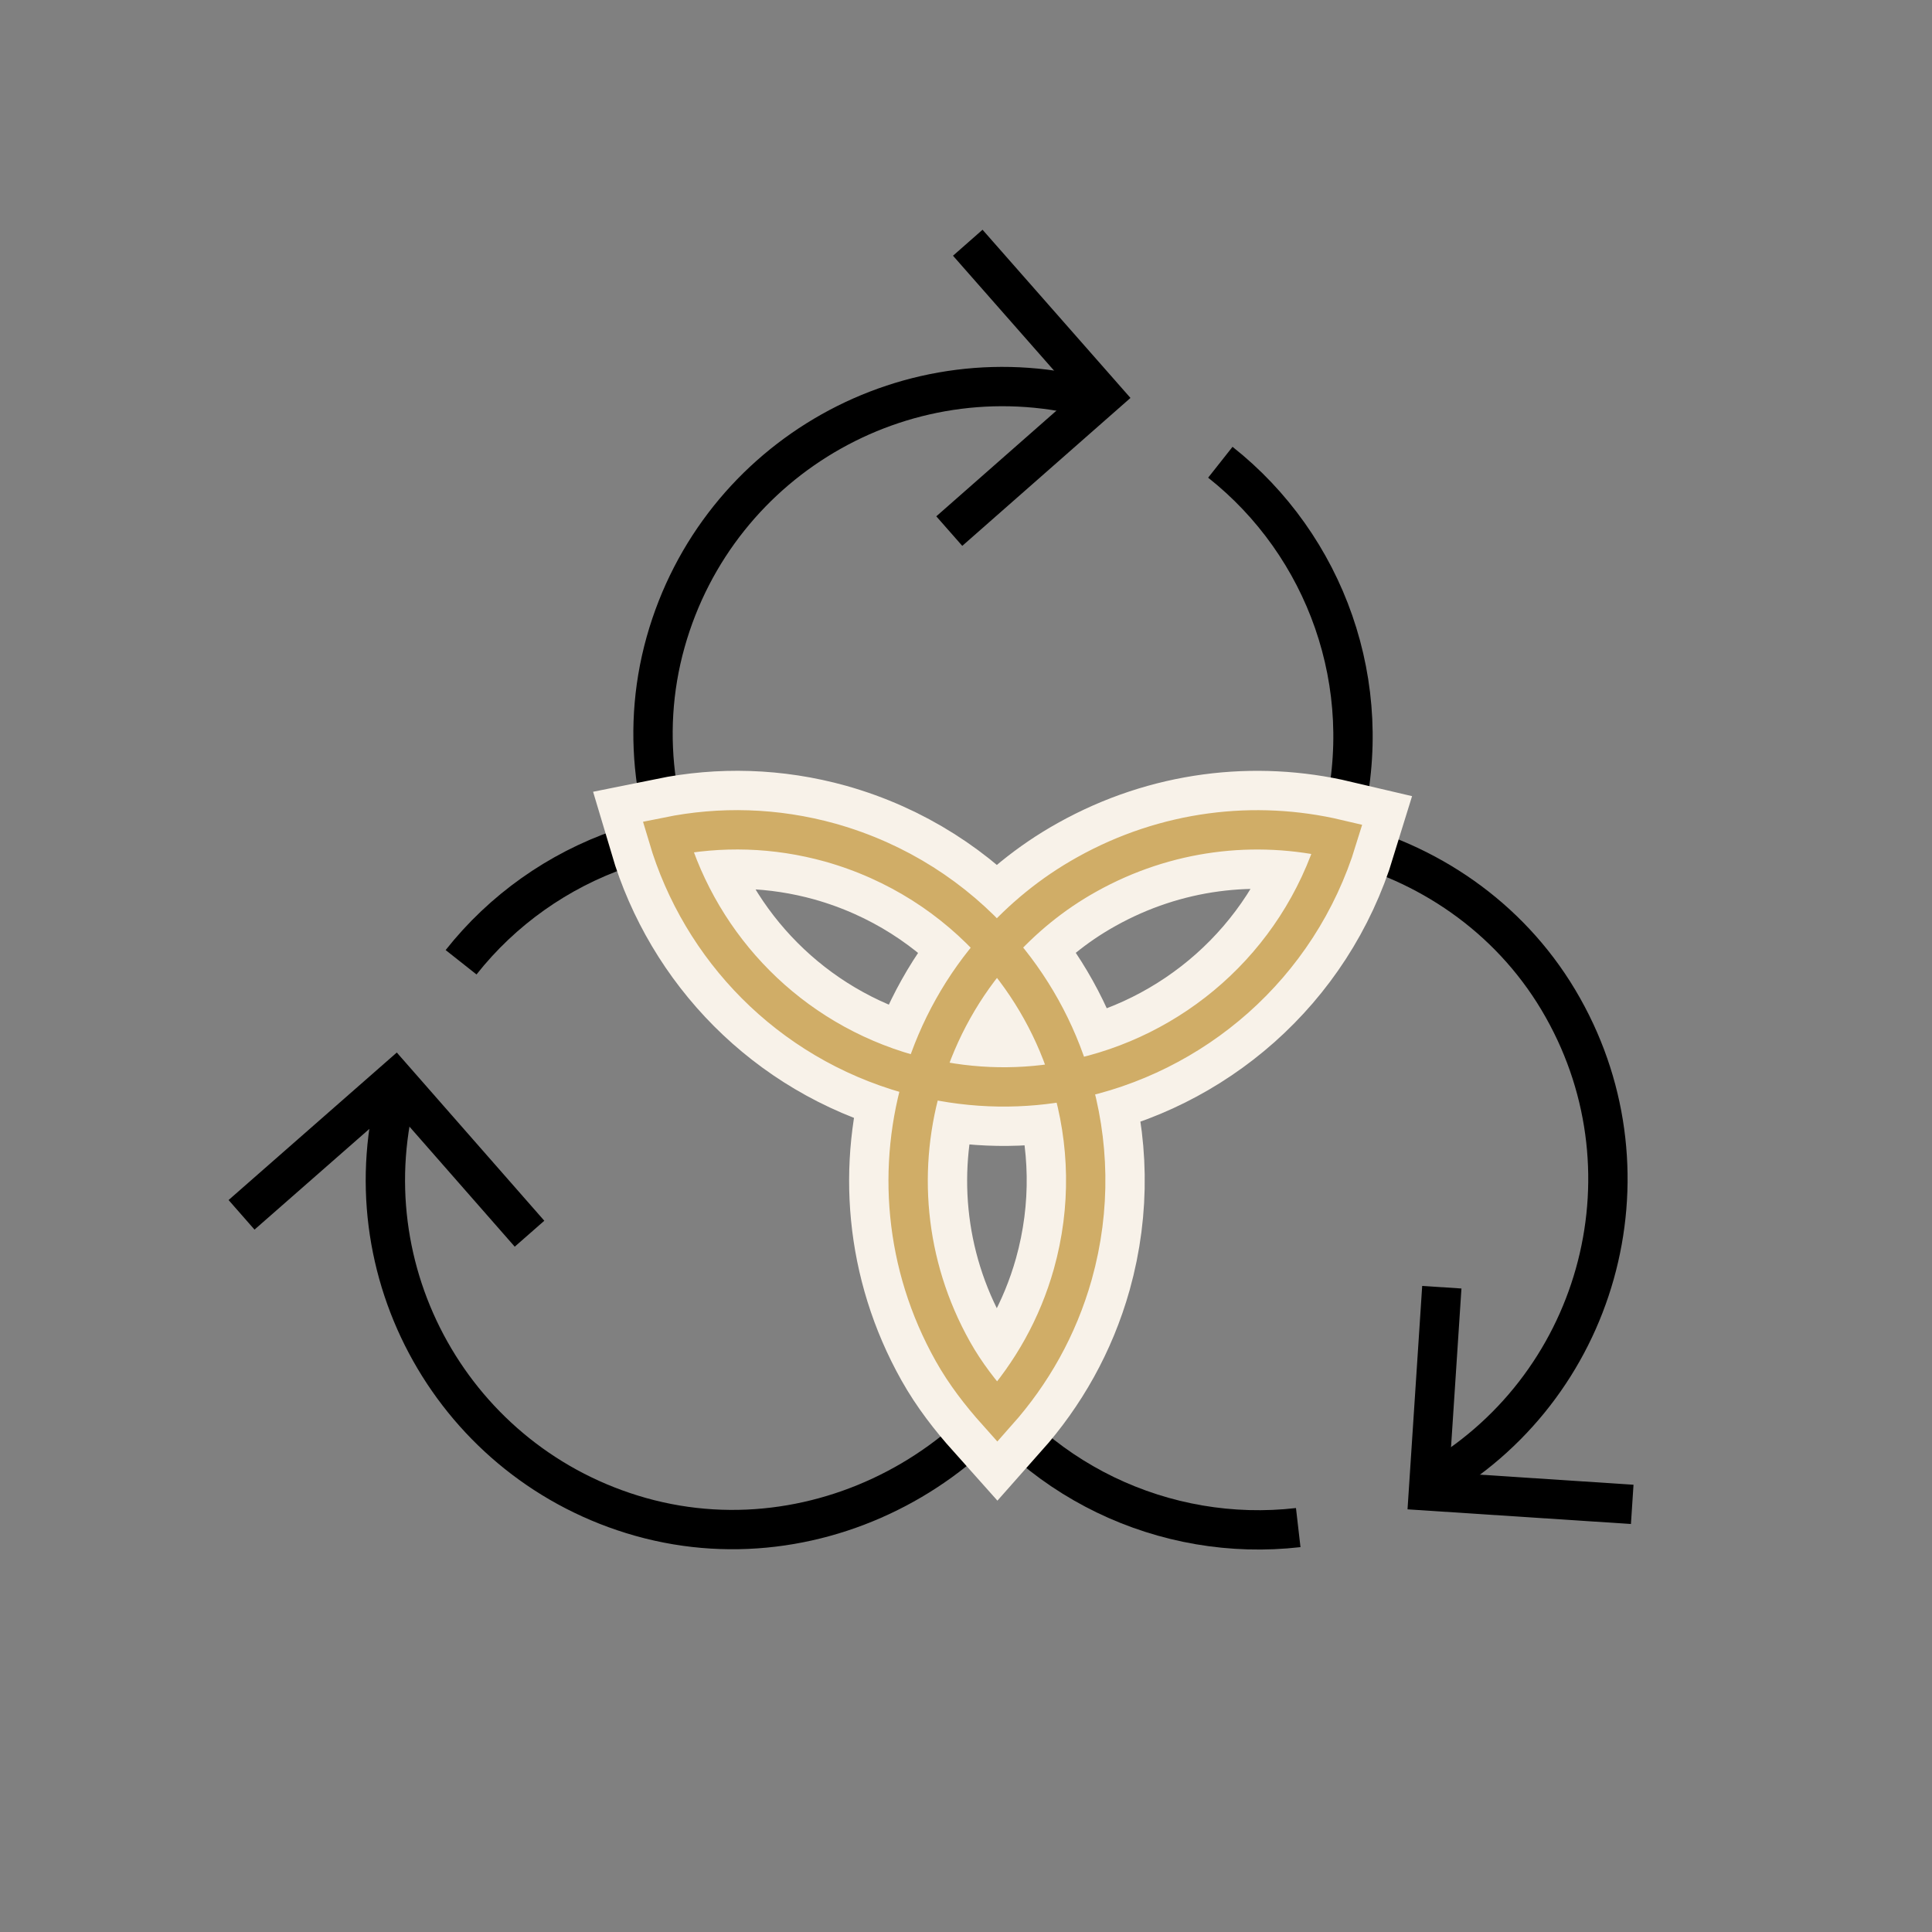 <?xml version="1.0" encoding="UTF-8"?>
<svg xmlns="http://www.w3.org/2000/svg" id="Layer_2" data-name="Layer 2" viewBox="0 0 49.11 49.11">
  <rect x="0" y="0" width="49.11" height="49.11" fill="#808080" stroke="none"/>
  <g id="Layer_1-2" data-name="Layer 1">
    <g>
      <path d="M31.02,11.75c2.67,2.11,3.98,5.66,3.1,9.15-1.18,4.69-6.11,7.64-10.8,6.46s-7.75-6.23-6.4-11.04c1.33-4.73,6.24-7.49,10.97-6.16" fill="none" stroke="#000" stroke-miterlimit="10"></path>
      <polyline points="24.6 6.17 28.03 10.07 24.13 13.5" fill="none" stroke="#000" stroke-miterlimit="10"></polyline>
      <path d="M11.72,24.46c2.11-2.67,5.66-3.98,9.15-3.1,4.69,1.18,7.64,6.11,6.46,10.8s-6.23,7.75-11.04,6.4c-4.73-1.33-7.49-6.24-6.16-10.97" fill="none" stroke="#000" stroke-miterlimit="10"></path>
      <polyline points="6.14 30.88 10.04 27.46 13.46 31.36" fill="none" stroke="#000" stroke-miterlimit="10"></polyline>
      <path d="M33,38.83c-3.38.39-6.81-1.19-8.66-4.27-2.48-4.15-1.09-9.72,3.06-12.21s9.89-1.08,12.33,3.27c2.41,4.28.88,9.71-3.4,12.11" fill="none" stroke="#000" stroke-miterlimit="10"></path>
      <polyline points="41.49 38.24 36.31 37.9 36.65 32.72" fill="none" stroke="#000" stroke-miterlimit="10"></polyline>
      <g>
        <path d="M23.48,27.39c-.69,2.24-.5,4.75.74,6.96.32.57.71,1.07,1.13,1.54.87-.98,1.54-2.15,1.92-3.5.47-1.68.42-3.38-.05-4.94M25.34,24.07c.64-.72,1.4-1.35,2.28-1.84,2.02-1.13,4.29-1.39,6.37-.9-.99,3.23-3.66,5.5-6.77,6.12M23.48,27.39c.37-1.21,1-2.35,1.86-3.31M25.34,24.07c.87.98,1.51,2.13,1.88,3.38M25.34,24.07c-1.09-1.23-2.53-2.17-4.23-2.65-1.4-.39-2.8-.42-4.13-.15.84,2.83,3.07,5.17,6.11,6.03.13.04.26.06.39.09M23.48,27.39c1.27.3,2.54.31,3.74.07" fill="none" stroke="#f8f2e9" stroke-miterlimit="10" stroke-width="3"></path>
        <path d="M23.48,27.39c-.69,2.24-.5,4.75.74,6.96.32.57.71,1.07,1.13,1.54.87-.98,1.54-2.15,1.92-3.5.47-1.68.42-3.38-.05-4.94M25.34,24.07c.64-.72,1.4-1.35,2.28-1.84,2.02-1.13,4.29-1.39,6.37-.9-.99,3.23-3.66,5.5-6.77,6.12M23.48,27.39c.37-1.21,1-2.35,1.86-3.31M25.34,24.07c.87.98,1.51,2.13,1.88,3.38M25.34,24.07c-1.09-1.23-2.53-2.17-4.23-2.65-1.4-.39-2.8-.42-4.13-.15.84,2.83,3.07,5.17,6.11,6.03.13.04.26.06.39.09M23.48,27.39c1.27.3,2.54.31,3.74.07" fill="none" stroke="#d0ad67" stroke-miterlimit="10"></path>
      </g>
    </g>
    <rect width="49.11" height="49.11" fill="none"></rect>
  </g>
</svg>

